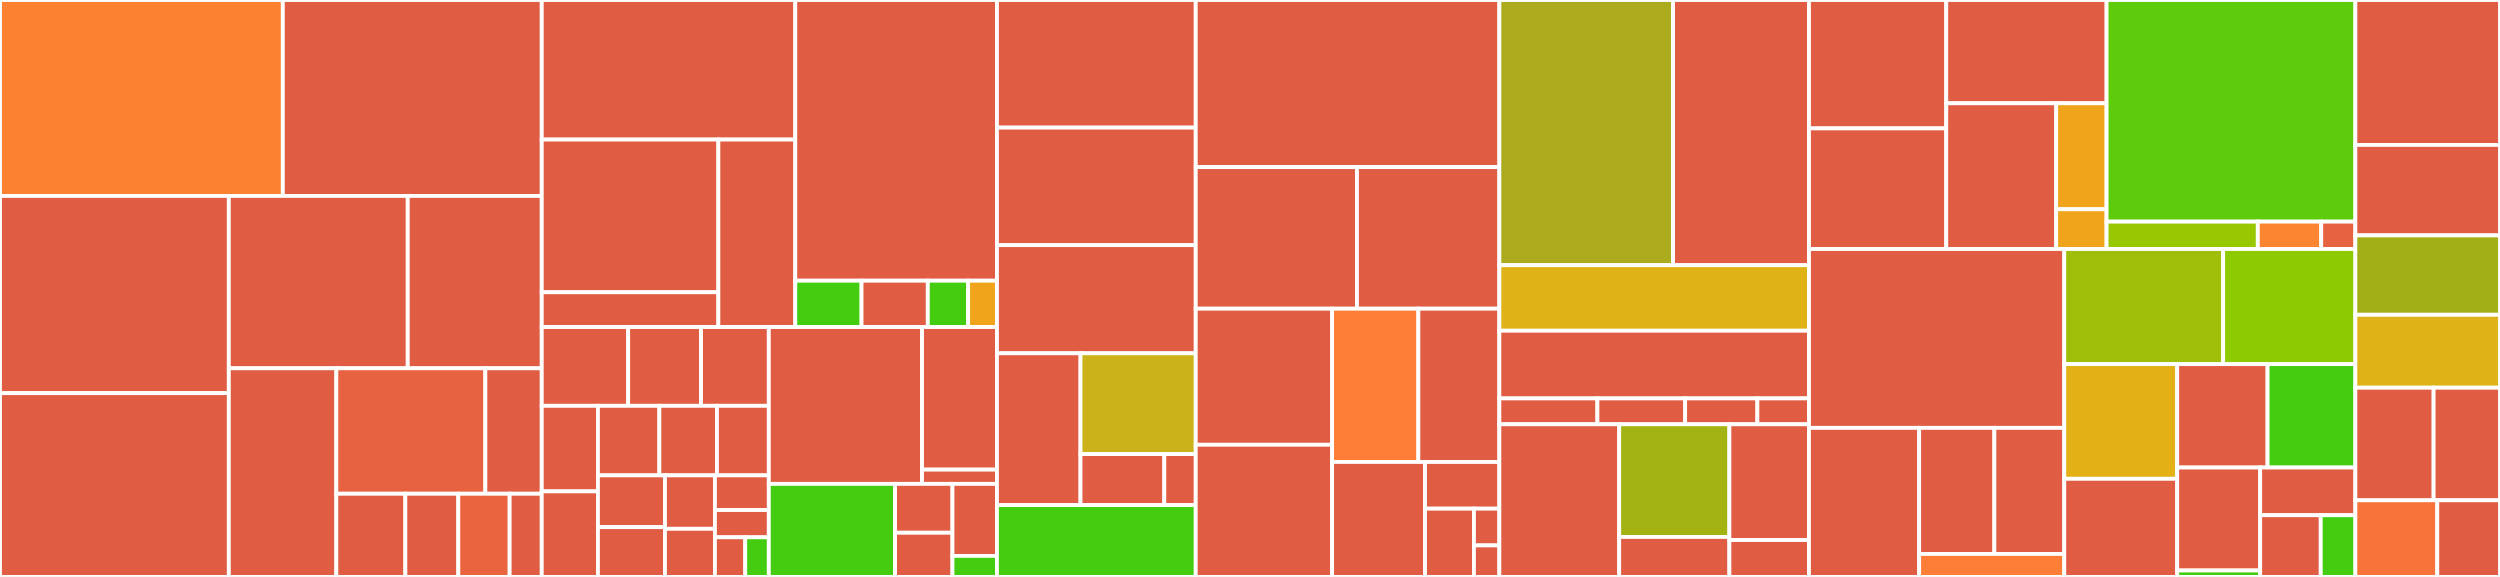 <svg baseProfile="full" width="650" height="150" viewBox="0 0 650 150" version="1.1"
xmlns="http://www.w3.org/2000/svg" xmlns:ev="http://www.w3.org/2001/xml-events"
xmlns:xlink="http://www.w3.org/1999/xlink">

<rect x="0" y="0" width="650" height="150" fill="#333333" stroke="none"/>

<style>rect.s{mask:url(#mask);}</style>
<defs>
  <pattern id="white" width="4" height="4" patternUnits="userSpaceOnUse" patternTransform="rotate(45)">
    <rect width="2" height="2" transform="translate(0,0)" fill="white"></rect>
  </pattern>
  <mask id="mask">
    <rect x="0" y="0" width="100%" height="100%" fill="url(#white)"></rect>
  </mask>
</defs>

<rect x="0" y="0" width="73.528" height="50.94" fill="#fc8232" stroke="white" stroke-width="1" class=" tooltipped" data-content="x/evm/keeper/context.go"><title>x/evm/keeper/context.go</title></rect>
<rect x="73.528" y="0" width="67.327" height="50.94" fill="#e05d44" stroke="white" stroke-width="1" class=" tooltipped" data-content="x/evm/keeper/erc20.go"><title>x/evm/keeper/erc20.go</title></rect>
<rect x="0" y="50.94" width="59.494" height="51.275" fill="#e05d44" stroke="white" stroke-width="1" class=" tooltipped" data-content="x/evm/keeper/txutils.go"><title>x/evm/keeper/txutils.go</title></rect>
<rect x="0" y="102.214" width="59.494" height="47.786" fill="#e05d44" stroke="white" stroke-width="1" class=" tooltipped" data-content="x/evm/keeper/erc721.go"><title>x/evm/keeper/erc721.go</title></rect>
<rect x="59.494" y="50.94" width="46.52" height="44.816" fill="#e05d44" stroke="white" stroke-width="1" class=" tooltipped" data-content="x/evm/keeper/genesis.go"><title>x/evm/keeper/genesis.go</title></rect>
<rect x="106.014" y="50.94" width="34.84" height="44.816" fill="#e05d44" stroke="white" stroke-width="1" class=" tooltipped" data-content="x/evm/keeper/msg_server.go"><title>x/evm/keeper/msg_server.go</title></rect>
<rect x="59.494" y="95.755" width="27.952" height="54.245" fill="#e05d44" stroke="white" stroke-width="1" class=" tooltipped" data-content="x/evm/keeper/query_server.go"><title>x/evm/keeper/query_server.go</title></rect>
<rect x="87.446" y="95.755" width="38.742" height="32.614" fill="#e76241" stroke="white" stroke-width="1" class=" tooltipped" data-content="x/evm/keeper/keeper.go"><title>x/evm/keeper/keeper.go</title></rect>
<rect x="126.188" y="95.755" width="14.667" height="32.614" fill="#e05d44" stroke="white" stroke-width="1" class=" tooltipped" data-content="x/evm/keeper/context_utils.go"><title>x/evm/keeper/context_utils.go</title></rect>
<rect x="87.446" y="128.37" width="17.942" height="21.63" fill="#e05d44" stroke="white" stroke-width="1" class=" tooltipped" data-content="x/evm/keeper/erc20_stores.go"><title>x/evm/keeper/erc20_stores.go</title></rect>
<rect x="105.388" y="128.37" width="13.769" height="21.63" fill="#e05d44" stroke="white" stroke-width="1" class=" tooltipped" data-content="x/evm/keeper/address.go"><title>x/evm/keeper/address.go</title></rect>
<rect x="119.157" y="128.37" width="13.352" height="21.63" fill="#ea653f" stroke="white" stroke-width="1" class=" tooltipped" data-content="x/evm/keeper/precompiles.go"><title>x/evm/keeper/precompiles.go</title></rect>
<rect x="132.509" y="128.37" width="8.345" height="21.63" fill="#e05d44" stroke="white" stroke-width="1" class=" tooltipped" data-content="x/evm/keeper/params.go"><title>x/evm/keeper/params.go</title></rect>
<rect x="140.854" y="0" width="65.916" height="36.284" fill="#e05d44" stroke="white" stroke-width="1" class=" tooltipped" data-content="x/evm/precompiles/cosmos/contract.go"><title>x/evm/precompiles/cosmos/contract.go</title></rect>
<rect x="140.854" y="36.284" width="45.919" height="39.703" fill="#e05d44" stroke="white" stroke-width="1" class=" tooltipped" data-content="x/evm/precompiles/jsonutils/contract.go"><title>x/evm/precompiles/jsonutils/contract.go</title></rect>
<rect x="140.854" y="75.987" width="45.919" height="9.041" fill="#e05d44" stroke="white" stroke-width="1" class=" tooltipped" data-content="x/evm/precompiles/jsonutils/merge.go"><title>x/evm/precompiles/jsonutils/merge.go</title></rect>
<rect x="186.773" y="36.284" width="19.997" height="48.744" fill="#e05d44" stroke="white" stroke-width="1" class=" tooltipped" data-content="x/evm/precompiles/erc20_registry/contract.go"><title>x/evm/precompiles/erc20_registry/contract.go</title></rect>
<rect x="206.77" y="0" width="52.436" height="72.979" fill="#e05d44" stroke="white" stroke-width="1" class=" tooltipped" data-content="x/evm/state/statedb.go"><title>x/evm/state/statedb.go</title></rect>
<rect x="206.77" y="72.979" width="17.229" height="12.048" fill="#4c1" stroke="white" stroke-width="1" class=" tooltipped" data-content="x/evm/state/context.go"><title>x/evm/state/context.go</title></rect>
<rect x="223.999" y="72.979" width="17.229" height="12.048" fill="#e05d44" stroke="white" stroke-width="1" class=" tooltipped" data-content="x/evm/state/memstore.go"><title>x/evm/state/memstore.go</title></rect>
<rect x="241.228" y="72.979" width="10.487" height="12.048" fill="#4c1" stroke="white" stroke-width="1" class=" tooltipped" data-content="x/evm/state/keys.go"><title>x/evm/state/keys.go</title></rect>
<rect x="251.715" y="72.979" width="7.491" height="12.048" fill="#efa41b" stroke="white" stroke-width="1" class=" tooltipped" data-content="x/evm/state/snapshot.go"><title>x/evm/state/snapshot.go</title></rect>
<rect x="140.854" y="85.028" width="22.469" height="20.485" fill="#e05d44" stroke="white" stroke-width="1" class=" tooltipped" data-content="x/evm/types/decimals.go"><title>x/evm/types/decimals.go</title></rect>
<rect x="163.324" y="85.028" width="18.945" height="20.485" fill="#e05d44" stroke="white" stroke-width="1" class=" tooltipped" data-content="x/evm/types/chain_config.go"><title>x/evm/types/chain_config.go</title></rect>
<rect x="182.268" y="85.028" width="17.623" height="20.485" fill="#e05d44" stroke="white" stroke-width="1" class=" tooltipped" data-content="x/evm/types/query_cosmos.go"><title>x/evm/types/query_cosmos.go</title></rect>
<rect x="140.854" y="105.513" width="14.607" height="22.243" fill="#e05d44" stroke="white" stroke-width="1" class=" tooltipped" data-content="x/evm/types/codec.go"><title>x/evm/types/codec.go</title></rect>
<rect x="140.854" y="127.757" width="14.607" height="22.243" fill="#e05d44" stroke="white" stroke-width="1" class=" tooltipped" data-content="x/evm/types/params.go"><title>x/evm/types/params.go</title></rect>
<rect x="155.461" y="105.513" width="15.975" height="18.079" fill="#e05d44" stroke="white" stroke-width="1" class=" tooltipped" data-content="x/evm/types/log.go"><title>x/evm/types/log.go</title></rect>
<rect x="171.436" y="105.513" width="14.976" height="18.079" fill="#e05d44" stroke="white" stroke-width="1" class=" tooltipped" data-content="x/evm/types/txutils.go"><title>x/evm/types/txutils.go</title></rect>
<rect x="186.412" y="105.513" width="13.479" height="18.079" fill="#e05d44" stroke="white" stroke-width="1" class=" tooltipped" data-content="x/evm/types/auth.go"><title>x/evm/types/auth.go</title></rect>
<rect x="155.461" y="123.592" width="17.43" height="13.463" fill="#e05d44" stroke="white" stroke-width="1" class=" tooltipped" data-content="x/evm/types/dispatch.go"><title>x/evm/types/dispatch.go</title></rect>
<rect x="155.461" y="137.055" width="17.43" height="12.945" fill="#e05d44" stroke="white" stroke-width="1" class=" tooltipped" data-content="x/evm/types/collection.go"><title>x/evm/types/collection.go</title></rect>
<rect x="172.892" y="123.592" width="12.987" height="13.899" fill="#e05d44" stroke="white" stroke-width="1" class=" tooltipped" data-content="x/evm/types/errors.go"><title>x/evm/types/errors.go</title></rect>
<rect x="172.892" y="137.491" width="12.987" height="12.509" fill="#e05d44" stroke="white" stroke-width="1" class=" tooltipped" data-content="x/evm/types/denom.go"><title>x/evm/types/denom.go</title></rect>
<rect x="185.879" y="123.592" width="14.012" height="9.017" fill="#e05d44" stroke="white" stroke-width="1" class=" tooltipped" data-content="x/evm/types/fee.go"><title>x/evm/types/fee.go</title></rect>
<rect x="185.879" y="132.61" width="14.012" height="7.085" fill="#e05d44" stroke="white" stroke-width="1" class=" tooltipped" data-content="x/evm/types/genesis.go"><title>x/evm/types/genesis.go</title></rect>
<rect x="185.879" y="139.695" width="7.882" height="10.305" fill="#e05d44" stroke="white" stroke-width="1" class=" tooltipped" data-content="x/evm/types/address.go"><title>x/evm/types/address.go</title></rect>
<rect x="193.761" y="139.695" width="6.13" height="10.305" fill="#4c1" stroke="white" stroke-width="1" class=" tooltipped" data-content="x/evm/types/gas.go"><title>x/evm/types/gas.go</title></rect>
<rect x="199.891" y="85.028" width="39.838" height="40.779" fill="#e05d44" stroke="white" stroke-width="1" class=" tooltipped" data-content="x/evm/client/cli/tx.go"><title>x/evm/client/cli/tx.go</title></rect>
<rect x="239.729" y="85.028" width="19.476" height="37.072" fill="#e05d44" stroke="white" stroke-width="1" class=" tooltipped" data-content="x/evm/client/cli/query.go"><title>x/evm/client/cli/query.go</title></rect>
<rect x="239.729" y="122.1" width="19.476" height="3.707" fill="#e05d44" stroke="white" stroke-width="1" class=" tooltipped" data-content="x/evm/client/cli/flags.go"><title>x/evm/client/cli/flags.go</title></rect>
<rect x="199.891" y="125.807" width="32.828" height="24.193" fill="#4c1" stroke="white" stroke-width="1" class=" tooltipped" data-content="x/evm/autocli.go"><title>x/evm/autocli.go</title></rect>
<rect x="232.719" y="125.807" width="14.922" height="12.702" fill="#e05d44" stroke="white" stroke-width="1" class=" tooltipped" data-content="x/evm/ante/sequence.go"><title>x/evm/ante/sequence.go</title></rect>
<rect x="232.719" y="138.508" width="14.922" height="11.492" fill="#e05d44" stroke="white" stroke-width="1" class=" tooltipped" data-content="x/evm/ante/gas_prices.go"><title>x/evm/ante/gas_prices.go</title></rect>
<rect x="247.641" y="125.807" width="11.564" height="18.73" fill="#e05d44" stroke="white" stroke-width="1" class=" tooltipped" data-content="x/evm/config/config.go"><title>x/evm/config/config.go</title></rect>
<rect x="247.641" y="144.537" width="11.564" height="5.463" fill="#4c1" stroke="white" stroke-width="1" class=" tooltipped" data-content="x/evm/abci.go"><title>x/evm/abci.go</title></rect>
<rect x="259.206" y="0" width="51.685" height="33.178" fill="#e05d44" stroke="white" stroke-width="1" class=" tooltipped" data-content="x/bank/keeper/keeper.go"><title>x/bank/keeper/keeper.go</title></rect>
<rect x="259.206" y="33.178" width="51.685" height="30.559" fill="#e05d44" stroke="white" stroke-width="1" class=" tooltipped" data-content="x/bank/keeper/grpc_query.go"><title>x/bank/keeper/grpc_query.go</title></rect>
<rect x="259.206" y="63.737" width="51.685" height="28.114" fill="#e05d44" stroke="white" stroke-width="1" class=" tooltipped" data-content="x/bank/keeper/send.go"><title>x/bank/keeper/send.go</title></rect>
<rect x="259.206" y="91.851" width="21.726" height="39.464" fill="#e05d44" stroke="white" stroke-width="1" class=" tooltipped" data-content="x/bank/keeper/view.go"><title>x/bank/keeper/view.go</title></rect>
<rect x="280.932" y="91.851" width="29.959" height="26.209" fill="#ccb21a" stroke="white" stroke-width="1" class=" tooltipped" data-content="x/bank/keeper/msg_server.go"><title>x/bank/keeper/msg_server.go</title></rect>
<rect x="280.932" y="118.06" width="21.788" height="13.255" fill="#e05d44" stroke="white" stroke-width="1" class=" tooltipped" data-content="x/bank/keeper/genesis.go"><title>x/bank/keeper/genesis.go</title></rect>
<rect x="302.72" y="118.06" width="8.171" height="13.255" fill="#e05d44" stroke="white" stroke-width="1" class=" tooltipped" data-content="x/bank/keeper/custom_msg_server.go"><title>x/bank/keeper/custom_msg_server.go</title></rect>
<rect x="259.206" y="131.315" width="51.685" height="18.685" fill="#4c1" stroke="white" stroke-width="1" class=" tooltipped" data-content="x/bank/autocli.go"><title>x/bank/autocli.go</title></rect>
<rect x="310.89" y="0" width="78.941" height="43.445" fill="#e05d44" stroke="white" stroke-width="1" class=" tooltipped" data-content="jsonrpc/backend/tx.go"><title>jsonrpc/backend/tx.go</title></rect>
<rect x="310.89" y="43.445" width="41.922" height="36.814" fill="#e05d44" stroke="white" stroke-width="1" class=" tooltipped" data-content="jsonrpc/backend/feehistory.go"><title>jsonrpc/backend/feehistory.go</title></rect>
<rect x="352.813" y="43.445" width="37.019" height="36.814" fill="#e05d44" stroke="white" stroke-width="1" class=" tooltipped" data-content="jsonrpc/backend/block.go"><title>jsonrpc/backend/block.go</title></rect>
<rect x="310.89" y="80.259" width="35.459" height="35.379" fill="#e05d44" stroke="white" stroke-width="1" class=" tooltipped" data-content="jsonrpc/backend/eth.go"><title>jsonrpc/backend/eth.go</title></rect>
<rect x="310.89" y="115.639" width="35.459" height="34.361" fill="#e05d44" stroke="white" stroke-width="1" class=" tooltipped" data-content="jsonrpc/backend/backend.go"><title>jsonrpc/backend/backend.go</title></rect>
<rect x="346.349" y="80.259" width="22.421" height="39.852" fill="#fe7d37" stroke="white" stroke-width="1" class=" tooltipped" data-content="jsonrpc/backend/txpool.go"><title>jsonrpc/backend/txpool.go</title></rect>
<rect x="368.77" y="80.259" width="21.062" height="39.852" fill="#e05d44" stroke="white" stroke-width="1" class=" tooltipped" data-content="jsonrpc/backend/gas.go"><title>jsonrpc/backend/gas.go</title></rect>
<rect x="346.349" y="120.111" width="24.157" height="29.889" fill="#e05d44" stroke="white" stroke-width="1" class=" tooltipped" data-content="jsonrpc/backend/filters.go"><title>jsonrpc/backend/filters.go</title></rect>
<rect x="370.506" y="120.111" width="19.325" height="12.142" fill="#e05d44" stroke="white" stroke-width="1" class=" tooltipped" data-content="jsonrpc/backend/cosmos.go"><title>jsonrpc/backend/cosmos.go</title></rect>
<rect x="370.506" y="132.253" width="12.714" height="17.747" fill="#e05d44" stroke="white" stroke-width="1" class=" tooltipped" data-content="jsonrpc/backend/net.go"><title>jsonrpc/backend/net.go</title></rect>
<rect x="383.22" y="132.253" width="6.611" height="9.556" fill="#e05d44" stroke="white" stroke-width="1" class=" tooltipped" data-content="jsonrpc/backend/errors.go"><title>jsonrpc/backend/errors.go</title></rect>
<rect x="383.22" y="141.809" width="6.611" height="8.191" fill="#e05d44" stroke="white" stroke-width="1" class=" tooltipped" data-content="jsonrpc/backend/web3.go"><title>jsonrpc/backend/web3.go</title></rect>
<rect x="389.832" y="0" width="45.162" height="68.946" fill="#acaa1d" stroke="white" stroke-width="1" class=" tooltipped" data-content="jsonrpc/namespaces/eth/filters/api.go"><title>jsonrpc/namespaces/eth/filters/api.go</title></rect>
<rect x="434.993" y="0" width="35.344" height="68.946" fill="#e05d44" stroke="white" stroke-width="1" class=" tooltipped" data-content="jsonrpc/namespaces/eth/filters/filter.go"><title>jsonrpc/namespaces/eth/filters/filter.go</title></rect>
<rect x="389.832" y="68.946" width="80.505" height="17.04" fill="#dfb317" stroke="white" stroke-width="1" class=" tooltipped" data-content="jsonrpc/namespaces/eth/filters/subscriptions.go"><title>jsonrpc/namespaces/eth/filters/subscriptions.go</title></rect>
<rect x="389.832" y="85.987" width="80.505" height="17.601" fill="#e05d44" stroke="white" stroke-width="1" class=" tooltipped" data-content="jsonrpc/namespaces/eth/api.go"><title>jsonrpc/namespaces/eth/api.go</title></rect>
<rect x="389.832" y="103.587" width="25.493" height="6.726" fill="#e05d44" stroke="white" stroke-width="1" class=" tooltipped" data-content="jsonrpc/namespaces/cosmos/api.go"><title>jsonrpc/namespaces/cosmos/api.go</title></rect>
<rect x="415.325" y="103.587" width="22.81" height="6.726" fill="#e05d44" stroke="white" stroke-width="1" class=" tooltipped" data-content="jsonrpc/namespaces/net/api.go"><title>jsonrpc/namespaces/net/api.go</title></rect>
<rect x="438.135" y="103.587" width="18.785" height="6.726" fill="#e05d44" stroke="white" stroke-width="1" class=" tooltipped" data-content="jsonrpc/namespaces/txpool/api.go"><title>jsonrpc/namespaces/txpool/api.go</title></rect>
<rect x="456.919" y="103.587" width="13.418" height="6.726" fill="#e05d44" stroke="white" stroke-width="1" class=" tooltipped" data-content="jsonrpc/namespaces/web3/api.go"><title>jsonrpc/namespaces/web3/api.go</title></rect>
<rect x="389.832" y="110.314" width="31.156" height="39.686" fill="#e05d44" stroke="white" stroke-width="1" class=" tooltipped" data-content="jsonrpc/jsonrpc.go"><title>jsonrpc/jsonrpc.go</title></rect>
<rect x="420.988" y="110.314" width="28.654" height="29.292" fill="#a3b313" stroke="white" stroke-width="1" class=" tooltipped" data-content="jsonrpc/types/tx.go"><title>jsonrpc/types/tx.go</title></rect>
<rect x="420.988" y="139.606" width="28.654" height="10.394" fill="#e05d44" stroke="white" stroke-width="1" class=" tooltipped" data-content="jsonrpc/types/transaction_args.go"><title>jsonrpc/types/transaction_args.go</title></rect>
<rect x="449.642" y="110.314" width="20.695" height="30.092" fill="#e05d44" stroke="white" stroke-width="1" class=" tooltipped" data-content="jsonrpc/config/config.go"><title>jsonrpc/config/config.go</title></rect>
<rect x="449.642" y="140.406" width="20.695" height="9.594" fill="#e05d44" stroke="white" stroke-width="1" class=" tooltipped" data-content="jsonrpc/logger.go"><title>jsonrpc/logger.go</title></rect>
<rect x="470.337" y="0" width="35.689" height="33.381" fill="#e05d44" stroke="white" stroke-width="1" class=" tooltipped" data-content="app/ibc-hooks/receive.go"><title>app/ibc-hooks/receive.go</title></rect>
<rect x="470.337" y="33.381" width="35.689" height="31.358" fill="#e05d44" stroke="white" stroke-width="1" class=" tooltipped" data-content="app/ibc-hooks/ack.go"><title>app/ibc-hooks/ack.go</title></rect>
<rect x="506.026" y="0" width="41.683" height="26.848" fill="#e05d44" stroke="white" stroke-width="1" class=" tooltipped" data-content="app/ibc-hooks/timeout.go"><title>app/ibc-hooks/timeout.go</title></rect>
<rect x="506.026" y="26.848" width="28.583" height="37.891" fill="#e05d44" stroke="white" stroke-width="1" class=" tooltipped" data-content="app/ibc-hooks/util.go"><title>app/ibc-hooks/util.go</title></rect>
<rect x="534.608" y="26.848" width="13.1" height="27.557" fill="#efa41b" stroke="white" stroke-width="1" class=" tooltipped" data-content="app/ibc-hooks/hooks.go"><title>app/ibc-hooks/hooks.go</title></rect>
<rect x="534.608" y="54.406" width="13.1" height="10.334" fill="#efa41b" stroke="white" stroke-width="1" class=" tooltipped" data-content="app/ibc-hooks/message.go"><title>app/ibc-hooks/message.go</title></rect>
<rect x="547.709" y="0" width="64.686" height="57.624" fill="#5fcc0b" stroke="white" stroke-width="1" class=" tooltipped" data-content="app/keepers/keepers.go"><title>app/keepers/keepers.go</title></rect>
<rect x="547.709" y="57.624" width="39.319" height="7.116" fill="#98c802" stroke="white" stroke-width="1" class=" tooltipped" data-content="app/keepers/keys.go"><title>app/keepers/keys.go</title></rect>
<rect x="587.028" y="57.624" width="16.489" height="7.116" fill="#fb8530" stroke="white" stroke-width="1" class=" tooltipped" data-content="app/keepers/gas_price.go"><title>app/keepers/gas_price.go</title></rect>
<rect x="603.516" y="57.624" width="8.878" height="7.116" fill="#e76241" stroke="white" stroke-width="1" class=" tooltipped" data-content="app/keepers/community_pool.go"><title>app/keepers/community_pool.go</title></rect>
<rect x="470.337" y="64.74" width="66.371" height="46.506" fill="#e05d44" stroke="white" stroke-width="1" class=" tooltipped" data-content="app/app.go"><title>app/app.go</title></rect>
<rect x="470.337" y="111.245" width="28.644" height="38.755" fill="#e05d44" stroke="white" stroke-width="1" class=" tooltipped" data-content="app/ante/sigverify.go"><title>app/ante/sigverify.go</title></rect>
<rect x="498.981" y="111.245" width="19.552" height="32.774" fill="#e05d44" stroke="white" stroke-width="1" class=" tooltipped" data-content="app/ante/ante.go"><title>app/ante/ante.go</title></rect>
<rect x="518.533" y="111.245" width="18.175" height="32.774" fill="#e05d44" stroke="white" stroke-width="1" class=" tooltipped" data-content="app/ante/verify.go"><title>app/ante/verify.go</title></rect>
<rect x="498.981" y="144.019" width="37.727" height="5.981" fill="#fe7d37" stroke="white" stroke-width="1" class=" tooltipped" data-content="app/ante/fee.go"><title>app/ante/fee.go</title></rect>
<rect x="536.708" y="64.74" width="41.311" height="29.931" fill="#9ebe09" stroke="white" stroke-width="1" class=" tooltipped" data-content="app/genesis.go"><title>app/genesis.go</title></rect>
<rect x="578.019" y="64.74" width="34.376" height="29.931" fill="#8eca02" stroke="white" stroke-width="1" class=" tooltipped" data-content="app/blocksdk.go"><title>app/blocksdk.go</title></rect>
<rect x="536.708" y="94.67" width="29.361" height="29.817" fill="#e3b116" stroke="white" stroke-width="1" class=" tooltipped" data-content="app/test_helpers.go"><title>app/test_helpers.go</title></rect>
<rect x="536.708" y="124.487" width="29.361" height="25.513" fill="#e05d44" stroke="white" stroke-width="1" class=" tooltipped" data-content="app/upgrade.go"><title>app/upgrade.go</title></rect>
<rect x="566.069" y="94.67" width="23.498" height="26.886" fill="#e05d44" stroke="white" stroke-width="1" class=" tooltipped" data-content="app/indexer.go"><title>app/indexer.go</title></rect>
<rect x="589.568" y="94.67" width="22.827" height="26.886" fill="#4c1" stroke="white" stroke-width="1" class=" tooltipped" data-content="app/modules.go"><title>app/modules.go</title></rect>
<rect x="566.069" y="121.556" width="21.576" height="26.771" fill="#e05d44" stroke="white" stroke-width="1" class=" tooltipped" data-content="app/posthandler/gasrefund.go"><title>app/posthandler/gasrefund.go</title></rect>
<rect x="566.069" y="148.327" width="21.576" height="1.673" fill="#4c1" stroke="white" stroke-width="1" class=" tooltipped" data-content="app/posthandler/posthandler.go"><title>app/posthandler/posthandler.go</title></rect>
<rect x="587.646" y="121.556" width="24.749" height="12.399" fill="#e05d44" stroke="white" stroke-width="1" class=" tooltipped" data-content="app/encoding.go"><title>app/encoding.go</title></rect>
<rect x="587.646" y="133.955" width="15.749" height="16.045" fill="#e05d44" stroke="white" stroke-width="1" class=" tooltipped" data-content="app/export.go"><title>app/export.go</title></rect>
<rect x="603.395" y="133.955" width="9" height="16.045" fill="#4c1" stroke="white" stroke-width="1" class=" tooltipped" data-content="app/executor_change.go"><title>app/executor_change.go</title></rect>
<rect x="612.395" y="0" width="37.605" height="37.68" fill="#e05d44" stroke="white" stroke-width="1" class=" tooltipped" data-content="indexer/abci.go"><title>indexer/abci.go</title></rect>
<rect x="612.395" y="37.68" width="37.605" height="23.52" fill="#e05d44" stroke="white" stroke-width="1" class=" tooltipped" data-content="indexer/prune.go"><title>indexer/prune.go</title></rect>
<rect x="612.395" y="61.2" width="37.605" height="20.64" fill="#a3af16" stroke="white" stroke-width="1" class=" tooltipped" data-content="indexer/indexer.go"><title>indexer/indexer.go</title></rect>
<rect x="612.395" y="81.84" width="37.605" height="18.96" fill="#dfb317" stroke="white" stroke-width="1" class=" tooltipped" data-content="indexer/store.go"><title>indexer/store.go</title></rect>
<rect x="612.395" y="100.8" width="20.344" height="29.28" fill="#e05d44" stroke="white" stroke-width="1" class=" tooltipped" data-content="indexer/bloom.go"><title>indexer/bloom.go</title></rect>
<rect x="632.739" y="100.8" width="17.261" height="29.28" fill="#e05d44" stroke="white" stroke-width="1" class=" tooltipped" data-content="indexer/utils.go"><title>indexer/utils.go</title></rect>
<rect x="612.395" y="130.08" width="21.295" height="19.92" fill="#f7733a" stroke="white" stroke-width="1" class=" tooltipped" data-content="indexer/reader.go"><title>indexer/reader.go</title></rect>
<rect x="633.689" y="130.08" width="16.311" height="19.92" fill="#e05d44" stroke="white" stroke-width="1" class=" tooltipped" data-content="indexer/mempool.go"><title>indexer/mempool.go</title></rect>
</svg>